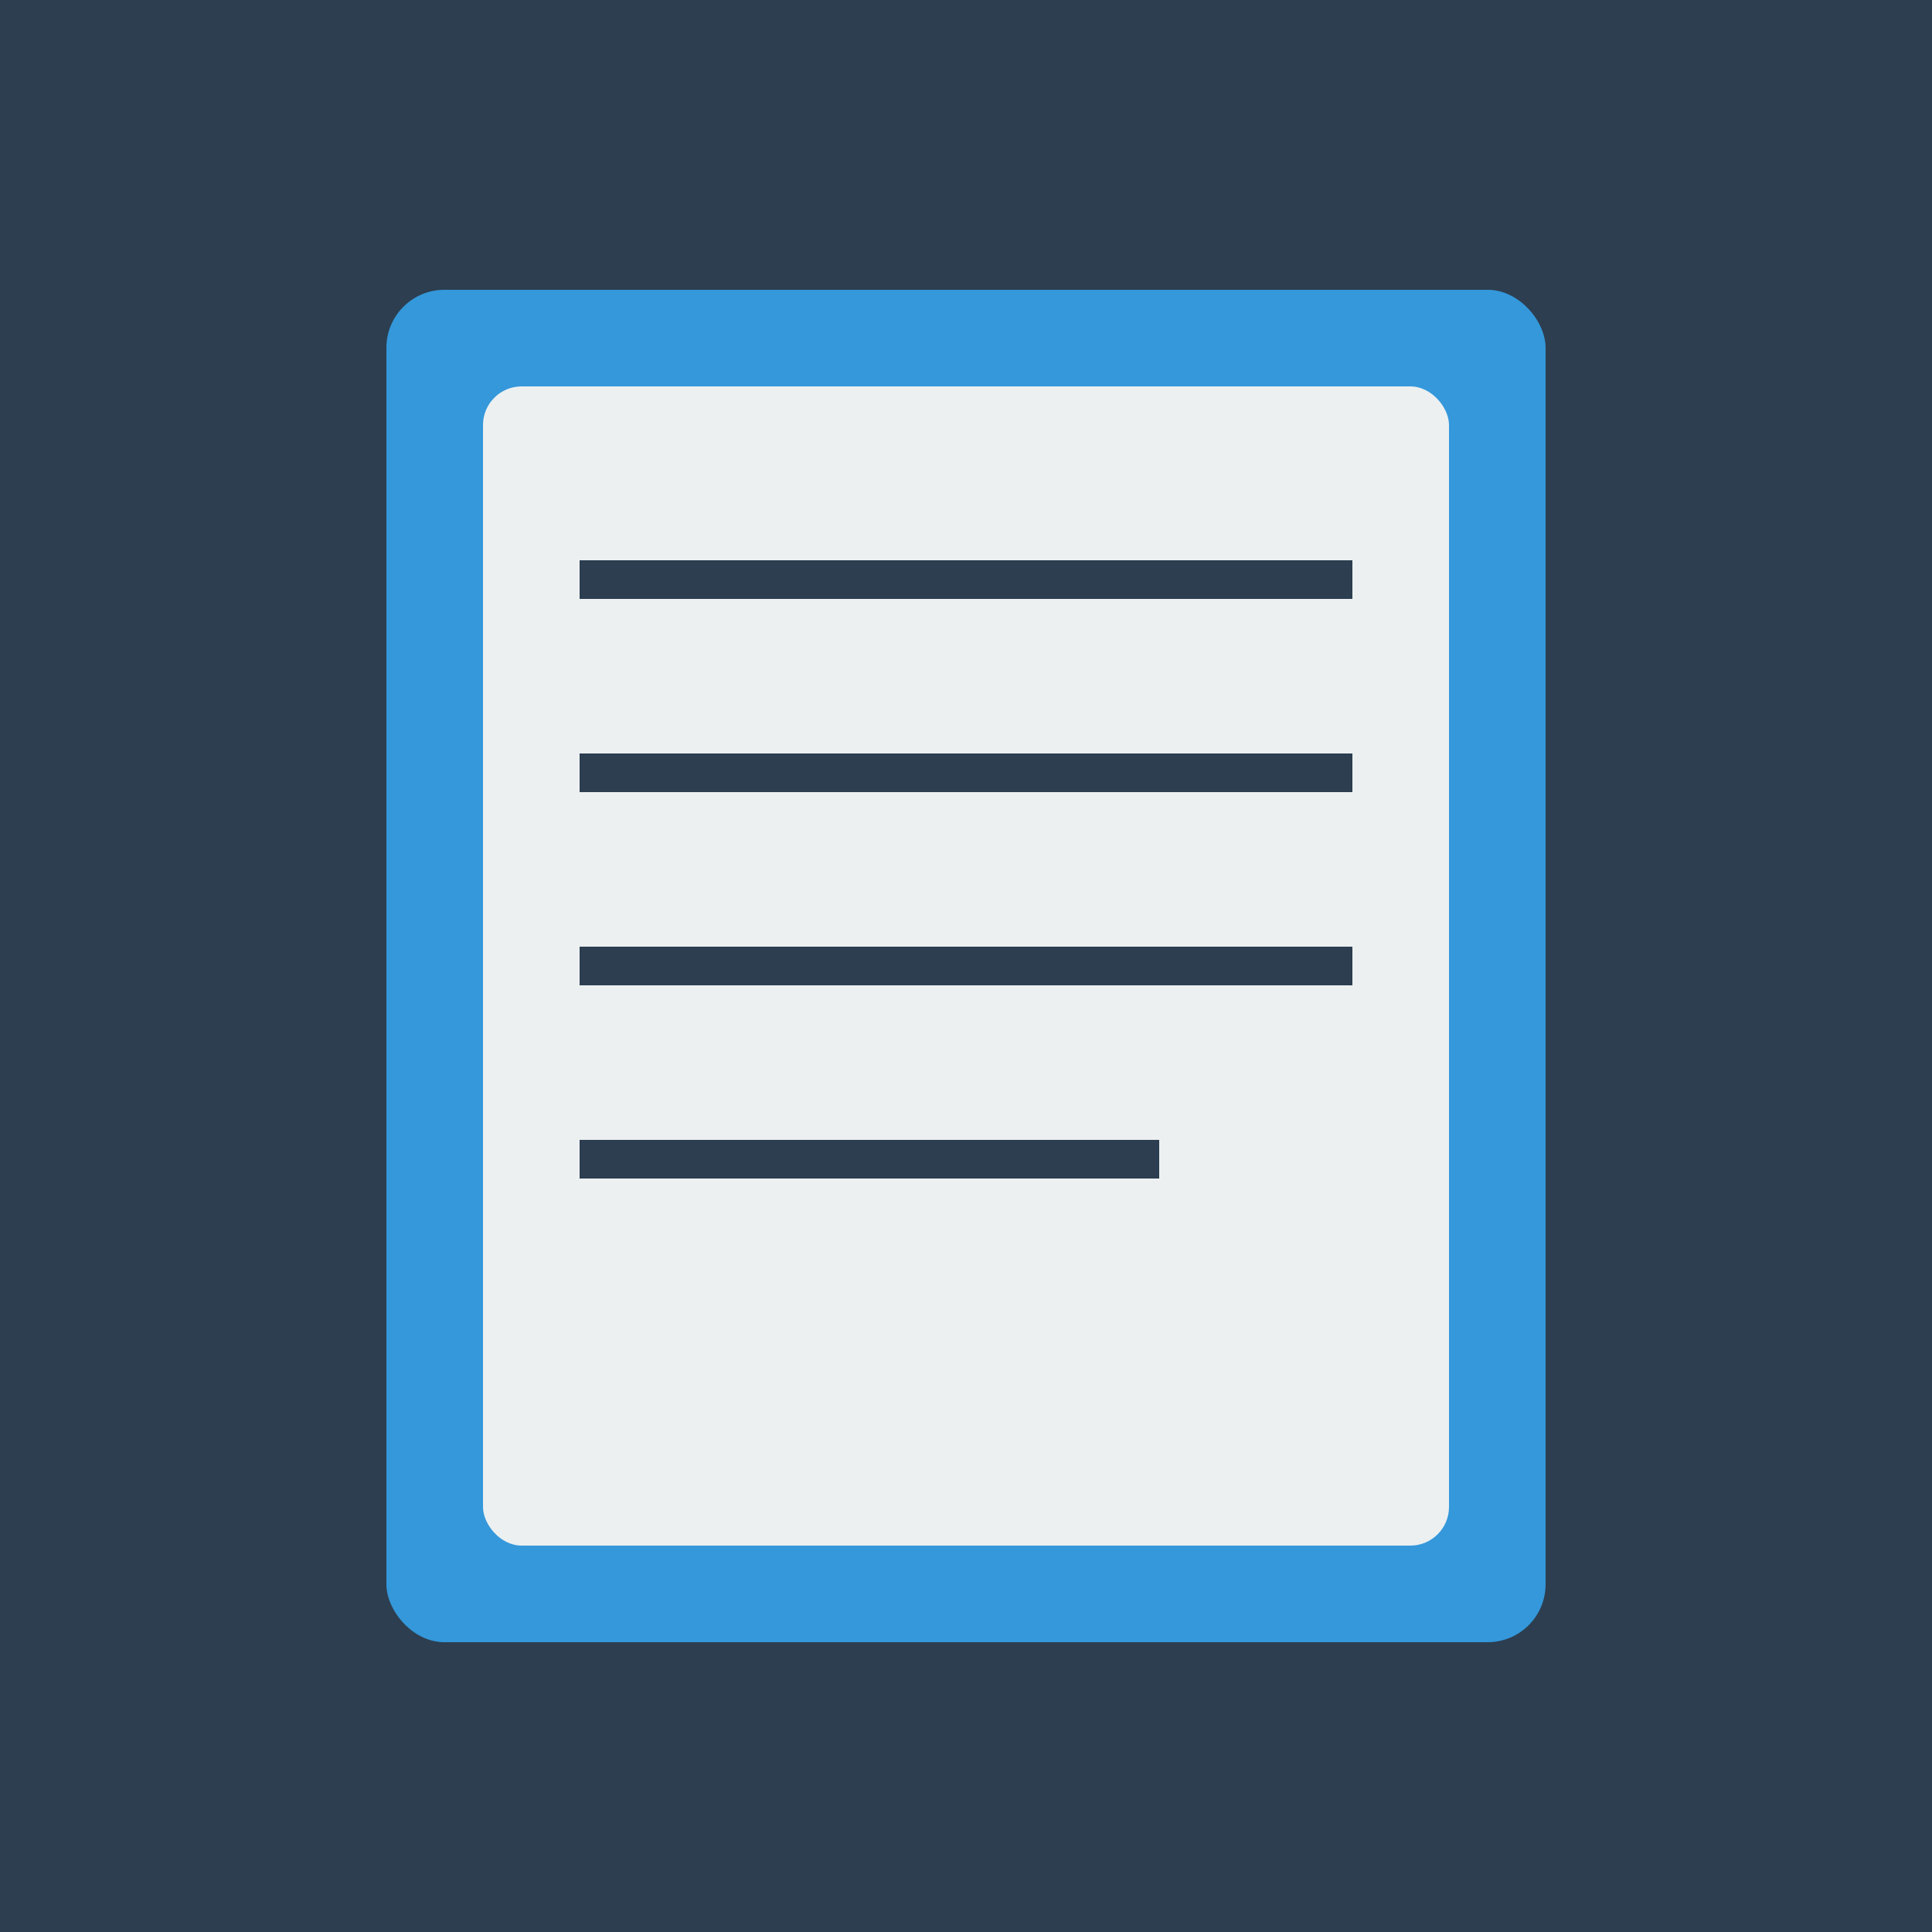 <svg xmlns="http://www.w3.org/2000/svg" viewBox="0 0 100 100">
  <rect width="100" height="100" fill="#2c3e50"/>
  <rect x="20" y="15" width="60" height="70" fill="#3498db" rx="3"/>
  <rect x="25" y="20" width="50" height="60" fill="#ecf0f1" rx="2"/>
  <line x1="30" y1="30" x2="70" y2="30" stroke="#2c3e50" stroke-width="2"/>
  <line x1="30" y1="40" x2="70" y2="40" stroke="#2c3e50" stroke-width="2"/>
  <line x1="30" y1="50" x2="70" y2="50" stroke="#2c3e50" stroke-width="2"/>
  <line x1="30" y1="60" x2="60" y2="60" stroke="#2c3e50" stroke-width="2"/>
</svg>
